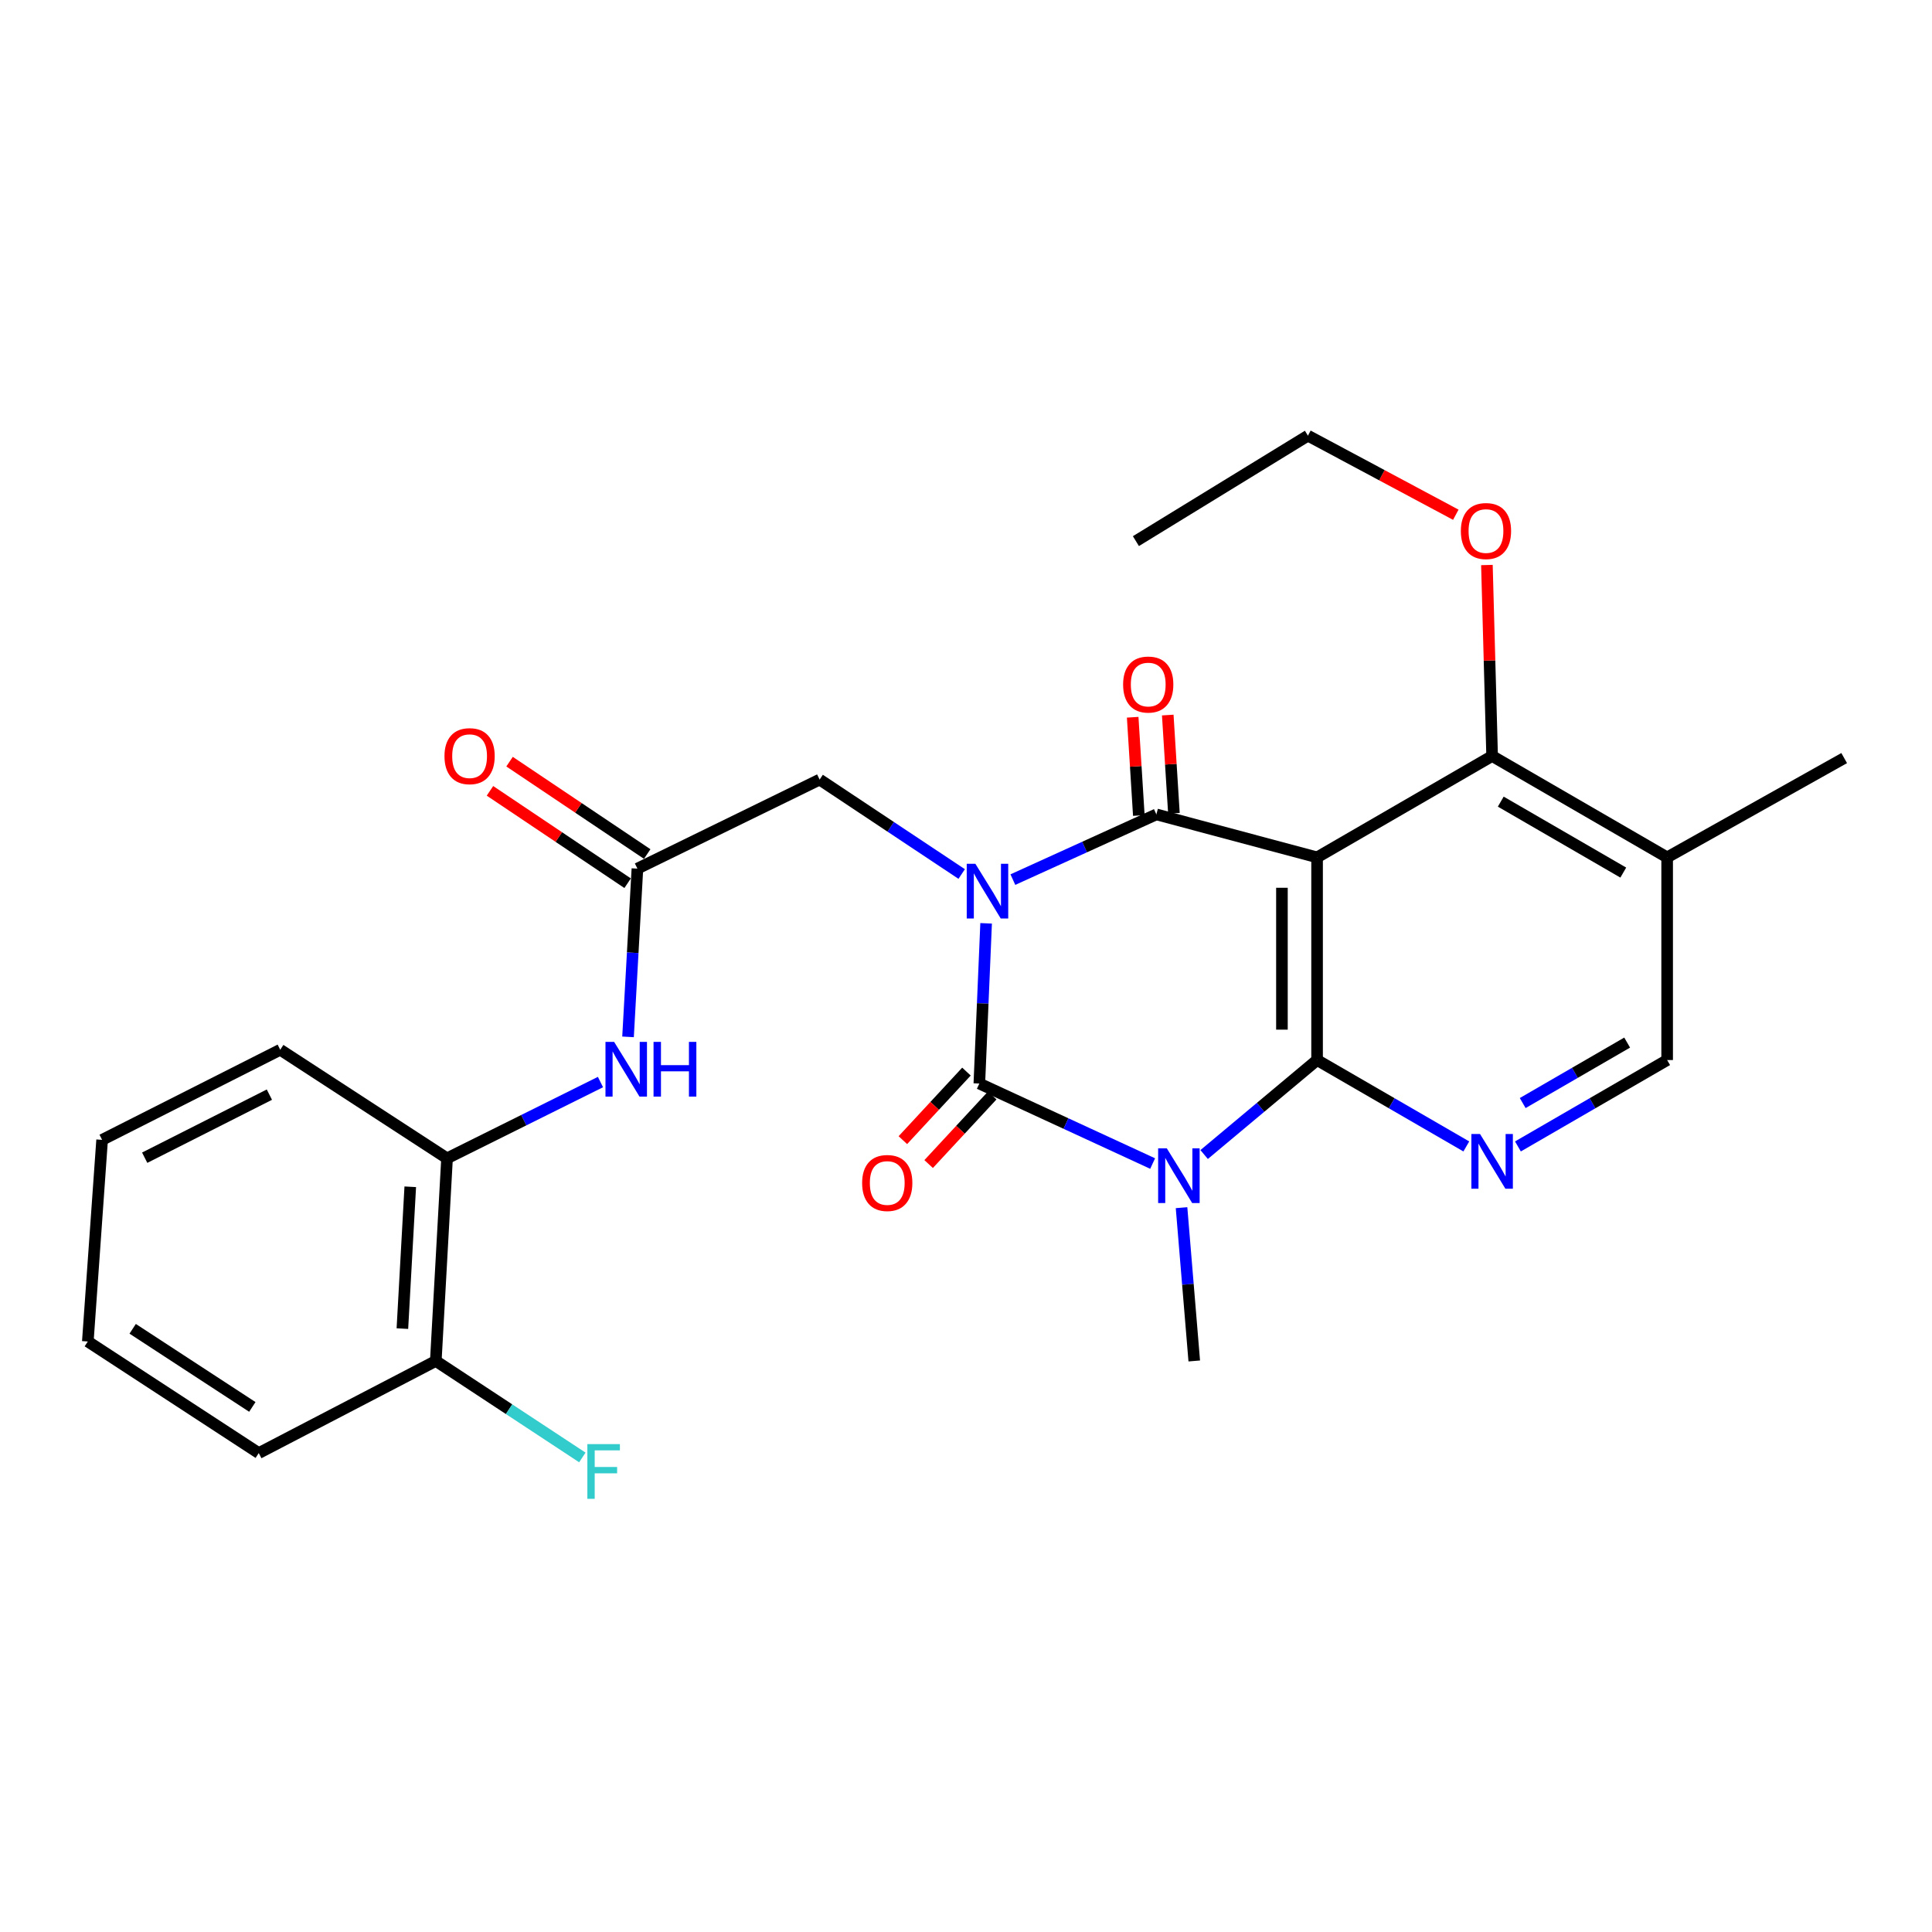 <?xml version='1.0' encoding='iso-8859-1'?>
<svg version='1.1' baseProfile='full'
              xmlns='http://www.w3.org/2000/svg'
                      xmlns:rdkit='http://www.rdkit.org/xml'
                      xmlns:xlink='http://www.w3.org/1999/xlink'
                  xml:space='preserve'
width='1000px' height='1000px' viewBox='0 0 1000 1000'>
<!-- END OF HEADER -->
<rect style='opacity:1.0;fill:#FFFFFF;stroke:none' width='1000' height='1000' x='0' y='0'> </rect>
<path class='bond-0' d='M 510.413,477.912 L 508.658,519.375' style='fill:none;fill-rule:evenodd;stroke:#0000FF;stroke-width:6px;stroke-linecap:butt;stroke-linejoin:miter;stroke-opacity:1' />
<path class='bond-0' d='M 508.658,519.375 L 506.903,560.838' style='fill:none;fill-rule:evenodd;stroke:#000000;stroke-width:6px;stroke-linecap:butt;stroke-linejoin:miter;stroke-opacity:1' />
<path class='bond-2' d='M 524.259,455.288 L 561.397,438.409' style='fill:none;fill-rule:evenodd;stroke:#0000FF;stroke-width:6px;stroke-linecap:butt;stroke-linejoin:miter;stroke-opacity:1' />
<path class='bond-2' d='M 561.397,438.409 L 598.536,421.529' style='fill:none;fill-rule:evenodd;stroke:#000000;stroke-width:6px;stroke-linecap:butt;stroke-linejoin:miter;stroke-opacity:1' />
<path class='bond-7' d='M 497.77,452.387 L 461.008,427.947' style='fill:none;fill-rule:evenodd;stroke:#0000FF;stroke-width:6px;stroke-linecap:butt;stroke-linejoin:miter;stroke-opacity:1' />
<path class='bond-7' d='M 461.008,427.947 L 424.246,403.508' style='fill:none;fill-rule:evenodd;stroke:#000000;stroke-width:6px;stroke-linecap:butt;stroke-linejoin:miter;stroke-opacity:1' />
<path class='bond-1' d='M 506.903,560.838 L 551.754,581.545' style='fill:none;fill-rule:evenodd;stroke:#000000;stroke-width:6px;stroke-linecap:butt;stroke-linejoin:miter;stroke-opacity:1' />
<path class='bond-1' d='M 551.754,581.545 L 596.606,602.252' style='fill:none;fill-rule:evenodd;stroke:#0000FF;stroke-width:6px;stroke-linecap:butt;stroke-linejoin:miter;stroke-opacity:1' />
<path class='bond-11' d='M 500.234,554.652 L 483.777,572.397' style='fill:none;fill-rule:evenodd;stroke:#000000;stroke-width:6px;stroke-linecap:butt;stroke-linejoin:miter;stroke-opacity:1' />
<path class='bond-11' d='M 483.777,572.397 L 467.32,590.141' style='fill:none;fill-rule:evenodd;stroke:#FF0000;stroke-width:6px;stroke-linecap:butt;stroke-linejoin:miter;stroke-opacity:1' />
<path class='bond-11' d='M 513.573,567.024 L 497.116,584.768' style='fill:none;fill-rule:evenodd;stroke:#000000;stroke-width:6px;stroke-linecap:butt;stroke-linejoin:miter;stroke-opacity:1' />
<path class='bond-11' d='M 497.116,584.768 L 480.659,602.512' style='fill:none;fill-rule:evenodd;stroke:#FF0000;stroke-width:6px;stroke-linecap:butt;stroke-linejoin:miter;stroke-opacity:1' />
<path class='bond-17' d='M 611.564,625.09 L 614.854,664.761' style='fill:none;fill-rule:evenodd;stroke:#0000FF;stroke-width:6px;stroke-linecap:butt;stroke-linejoin:miter;stroke-opacity:1' />
<path class='bond-17' d='M 614.854,664.761 L 618.144,704.432' style='fill:none;fill-rule:evenodd;stroke:#000000;stroke-width:6px;stroke-linecap:butt;stroke-linejoin:miter;stroke-opacity:1' />
<path class='bond-27' d='M 623.261,597.588 L 652.49,573.133' style='fill:none;fill-rule:evenodd;stroke:#0000FF;stroke-width:6px;stroke-linecap:butt;stroke-linejoin:miter;stroke-opacity:1' />
<path class='bond-27' d='M 652.49,573.133 L 681.719,548.679' style='fill:none;fill-rule:evenodd;stroke:#000000;stroke-width:6px;stroke-linecap:butt;stroke-linejoin:miter;stroke-opacity:1' />
<path class='bond-4' d='M 598.536,421.529 L 681.719,443.775' style='fill:none;fill-rule:evenodd;stroke:#000000;stroke-width:6px;stroke-linecap:butt;stroke-linejoin:miter;stroke-opacity:1' />
<path class='bond-12' d='M 607.615,420.96 L 606.022,395.536' style='fill:none;fill-rule:evenodd;stroke:#000000;stroke-width:6px;stroke-linecap:butt;stroke-linejoin:miter;stroke-opacity:1' />
<path class='bond-12' d='M 606.022,395.536 L 604.43,370.112' style='fill:none;fill-rule:evenodd;stroke:#FF0000;stroke-width:6px;stroke-linecap:butt;stroke-linejoin:miter;stroke-opacity:1' />
<path class='bond-12' d='M 589.457,422.098 L 587.865,396.673' style='fill:none;fill-rule:evenodd;stroke:#000000;stroke-width:6px;stroke-linecap:butt;stroke-linejoin:miter;stroke-opacity:1' />
<path class='bond-12' d='M 587.865,396.673 L 586.273,371.249' style='fill:none;fill-rule:evenodd;stroke:#FF0000;stroke-width:6px;stroke-linecap:butt;stroke-linejoin:miter;stroke-opacity:1' />
<path class='bond-3' d='M 681.719,548.679 L 681.719,443.775' style='fill:none;fill-rule:evenodd;stroke:#000000;stroke-width:6px;stroke-linecap:butt;stroke-linejoin:miter;stroke-opacity:1' />
<path class='bond-3' d='M 663.526,532.943 L 663.526,459.511' style='fill:none;fill-rule:evenodd;stroke:#000000;stroke-width:6px;stroke-linecap:butt;stroke-linejoin:miter;stroke-opacity:1' />
<path class='bond-5' d='M 681.719,548.679 L 720.341,571.036' style='fill:none;fill-rule:evenodd;stroke:#000000;stroke-width:6px;stroke-linecap:butt;stroke-linejoin:miter;stroke-opacity:1' />
<path class='bond-5' d='M 720.341,571.036 L 758.964,593.393' style='fill:none;fill-rule:evenodd;stroke:#0000FF;stroke-width:6px;stroke-linecap:butt;stroke-linejoin:miter;stroke-opacity:1' />
<path class='bond-6' d='M 681.719,443.775 L 772.321,391.308' style='fill:none;fill-rule:evenodd;stroke:#000000;stroke-width:6px;stroke-linecap:butt;stroke-linejoin:miter;stroke-opacity:1' />
<path class='bond-28' d='M 785.678,593.393 L 824.295,571.036' style='fill:none;fill-rule:evenodd;stroke:#0000FF;stroke-width:6px;stroke-linecap:butt;stroke-linejoin:miter;stroke-opacity:1' />
<path class='bond-28' d='M 824.295,571.036 L 862.913,548.679' style='fill:none;fill-rule:evenodd;stroke:#000000;stroke-width:6px;stroke-linecap:butt;stroke-linejoin:miter;stroke-opacity:1' />
<path class='bond-28' d='M 788.148,570.941 L 815.18,555.291' style='fill:none;fill-rule:evenodd;stroke:#0000FF;stroke-width:6px;stroke-linecap:butt;stroke-linejoin:miter;stroke-opacity:1' />
<path class='bond-28' d='M 815.18,555.291 L 842.212,539.641' style='fill:none;fill-rule:evenodd;stroke:#000000;stroke-width:6px;stroke-linecap:butt;stroke-linejoin:miter;stroke-opacity:1' />
<path class='bond-10' d='M 772.321,391.308 L 862.913,443.775' style='fill:none;fill-rule:evenodd;stroke:#000000;stroke-width:6px;stroke-linecap:butt;stroke-linejoin:miter;stroke-opacity:1' />
<path class='bond-10' d='M 776.792,414.922 L 840.206,451.648' style='fill:none;fill-rule:evenodd;stroke:#000000;stroke-width:6px;stroke-linecap:butt;stroke-linejoin:miter;stroke-opacity:1' />
<path class='bond-18' d='M 772.321,391.308 L 770.971,341.882' style='fill:none;fill-rule:evenodd;stroke:#000000;stroke-width:6px;stroke-linecap:butt;stroke-linejoin:miter;stroke-opacity:1' />
<path class='bond-18' d='M 770.971,341.882 L 769.62,292.455' style='fill:none;fill-rule:evenodd;stroke:#FF0000;stroke-width:6px;stroke-linecap:butt;stroke-linejoin:miter;stroke-opacity:1' />
<path class='bond-8' d='M 424.246,403.508 L 329.924,449.597' style='fill:none;fill-rule:evenodd;stroke:#000000;stroke-width:6px;stroke-linecap:butt;stroke-linejoin:miter;stroke-opacity:1' />
<path class='bond-9' d='M 329.924,449.597 L 327.496,493.138' style='fill:none;fill-rule:evenodd;stroke:#000000;stroke-width:6px;stroke-linecap:butt;stroke-linejoin:miter;stroke-opacity:1' />
<path class='bond-9' d='M 327.496,493.138 L 325.068,536.679' style='fill:none;fill-rule:evenodd;stroke:#0000FF;stroke-width:6px;stroke-linecap:butt;stroke-linejoin:miter;stroke-opacity:1' />
<path class='bond-15' d='M 334.993,442.043 L 299.37,418.138' style='fill:none;fill-rule:evenodd;stroke:#000000;stroke-width:6px;stroke-linecap:butt;stroke-linejoin:miter;stroke-opacity:1' />
<path class='bond-15' d='M 299.37,418.138 L 263.746,394.233' style='fill:none;fill-rule:evenodd;stroke:#FF0000;stroke-width:6px;stroke-linecap:butt;stroke-linejoin:miter;stroke-opacity:1' />
<path class='bond-15' d='M 324.856,457.15 L 289.232,433.245' style='fill:none;fill-rule:evenodd;stroke:#000000;stroke-width:6px;stroke-linecap:butt;stroke-linejoin:miter;stroke-opacity:1' />
<path class='bond-15' d='M 289.232,433.245 L 253.609,409.34' style='fill:none;fill-rule:evenodd;stroke:#FF0000;stroke-width:6px;stroke-linecap:butt;stroke-linejoin:miter;stroke-opacity:1' />
<path class='bond-13' d='M 310.804,560.066 L 271.096,579.807' style='fill:none;fill-rule:evenodd;stroke:#0000FF;stroke-width:6px;stroke-linecap:butt;stroke-linejoin:miter;stroke-opacity:1' />
<path class='bond-13' d='M 271.096,579.807 L 231.388,599.549' style='fill:none;fill-rule:evenodd;stroke:#000000;stroke-width:6px;stroke-linecap:butt;stroke-linejoin:miter;stroke-opacity:1' />
<path class='bond-14' d='M 862.913,443.775 L 862.913,548.679' style='fill:none;fill-rule:evenodd;stroke:#000000;stroke-width:6px;stroke-linecap:butt;stroke-linejoin:miter;stroke-opacity:1' />
<path class='bond-20' d='M 862.913,443.775 L 954.545,392.379' style='fill:none;fill-rule:evenodd;stroke:#000000;stroke-width:6px;stroke-linecap:butt;stroke-linejoin:miter;stroke-opacity:1' />
<path class='bond-16' d='M 231.388,599.549 L 225.567,704.432' style='fill:none;fill-rule:evenodd;stroke:#000000;stroke-width:6px;stroke-linecap:butt;stroke-linejoin:miter;stroke-opacity:1' />
<path class='bond-16' d='M 212.35,614.273 L 208.275,687.691' style='fill:none;fill-rule:evenodd;stroke:#000000;stroke-width:6px;stroke-linecap:butt;stroke-linejoin:miter;stroke-opacity:1' />
<path class='bond-21' d='M 231.388,599.549 L 145.052,543.352' style='fill:none;fill-rule:evenodd;stroke:#000000;stroke-width:6px;stroke-linecap:butt;stroke-linejoin:miter;stroke-opacity:1' />
<path class='bond-19' d='M 225.567,704.432 L 263.493,729.403' style='fill:none;fill-rule:evenodd;stroke:#000000;stroke-width:6px;stroke-linecap:butt;stroke-linejoin:miter;stroke-opacity:1' />
<path class='bond-19' d='M 263.493,729.403 L 301.419,754.374' style='fill:none;fill-rule:evenodd;stroke:#33CCCC;stroke-width:6px;stroke-linecap:butt;stroke-linejoin:miter;stroke-opacity:1' />
<path class='bond-22' d='M 225.567,704.432 L 133.934,752.118' style='fill:none;fill-rule:evenodd;stroke:#000000;stroke-width:6px;stroke-linecap:butt;stroke-linejoin:miter;stroke-opacity:1' />
<path class='bond-23' d='M 753.524,266.432 L 715.252,245.965' style='fill:none;fill-rule:evenodd;stroke:#FF0000;stroke-width:6px;stroke-linecap:butt;stroke-linejoin:miter;stroke-opacity:1' />
<path class='bond-23' d='M 715.252,245.965 L 676.979,225.498' style='fill:none;fill-rule:evenodd;stroke:#000000;stroke-width:6px;stroke-linecap:butt;stroke-linejoin:miter;stroke-opacity:1' />
<path class='bond-25' d='M 145.052,543.352 L 52.853,589.987' style='fill:none;fill-rule:evenodd;stroke:#000000;stroke-width:6px;stroke-linecap:butt;stroke-linejoin:miter;stroke-opacity:1' />
<path class='bond-25' d='M 139.434,566.582 L 74.894,599.227' style='fill:none;fill-rule:evenodd;stroke:#000000;stroke-width:6px;stroke-linecap:butt;stroke-linejoin:miter;stroke-opacity:1' />
<path class='bond-29' d='M 133.934,752.118 L 45.455,694.355' style='fill:none;fill-rule:evenodd;stroke:#000000;stroke-width:6px;stroke-linecap:butt;stroke-linejoin:miter;stroke-opacity:1' />
<path class='bond-29' d='M 130.607,728.22 L 68.672,687.786' style='fill:none;fill-rule:evenodd;stroke:#000000;stroke-width:6px;stroke-linecap:butt;stroke-linejoin:miter;stroke-opacity:1' />
<path class='bond-24' d='M 676.979,225.498 L 587.944,280.087' style='fill:none;fill-rule:evenodd;stroke:#000000;stroke-width:6px;stroke-linecap:butt;stroke-linejoin:miter;stroke-opacity:1' />
<path class='bond-26' d='M 52.853,589.987 L 45.455,694.355' style='fill:none;fill-rule:evenodd;stroke:#000000;stroke-width:6px;stroke-linecap:butt;stroke-linejoin:miter;stroke-opacity:1' />
<path  class='atom-0' d='M 504.858 447.101
L 514.138 462.101
Q 515.058 463.581, 516.538 466.261
Q 518.018 468.941, 518.098 469.101
L 518.098 447.101
L 521.858 447.101
L 521.858 475.421
L 517.978 475.421
L 508.018 459.021
Q 506.858 457.101, 505.618 454.901
Q 504.418 452.701, 504.058 452.021
L 504.058 475.421
L 500.378 475.421
L 500.378 447.101
L 504.858 447.101
' fill='#0000FF'/>
<path  class='atom-2' d='M 603.93 594.364
L 613.21 609.364
Q 614.13 610.844, 615.61 613.524
Q 617.09 616.204, 617.17 616.364
L 617.17 594.364
L 620.93 594.364
L 620.93 622.684
L 617.05 622.684
L 607.09 606.284
Q 605.93 604.364, 604.69 602.164
Q 603.49 599.964, 603.13 599.284
L 603.13 622.684
L 599.45 622.684
L 599.45 594.364
L 603.93 594.364
' fill='#0000FF'/>
<path  class='atom-6' d='M 766.061 586.966
L 775.341 601.966
Q 776.261 603.446, 777.741 606.126
Q 779.221 608.806, 779.301 608.966
L 779.301 586.966
L 783.061 586.966
L 783.061 615.286
L 779.181 615.286
L 769.221 598.886
Q 768.061 596.966, 766.821 594.766
Q 765.621 592.566, 765.261 591.886
L 765.261 615.286
L 761.581 615.286
L 761.581 586.966
L 766.061 586.966
' fill='#0000FF'/>
<path  class='atom-10' d='M 317.873 539.279
L 327.153 554.279
Q 328.073 555.759, 329.553 558.439
Q 331.033 561.119, 331.113 561.279
L 331.113 539.279
L 334.873 539.279
L 334.873 567.599
L 330.993 567.599
L 321.033 551.199
Q 319.873 549.279, 318.633 547.079
Q 317.433 544.879, 317.073 544.199
L 317.073 567.599
L 313.393 567.599
L 313.393 539.279
L 317.873 539.279
' fill='#0000FF'/>
<path  class='atom-10' d='M 338.273 539.279
L 342.113 539.279
L 342.113 551.319
L 356.593 551.319
L 356.593 539.279
L 360.433 539.279
L 360.433 567.599
L 356.593 567.599
L 356.593 554.519
L 342.113 554.519
L 342.113 567.599
L 338.273 567.599
L 338.273 539.279
' fill='#0000FF'/>
<path  class='atom-12' d='M 446.237 612.313
Q 446.237 605.513, 449.597 601.713
Q 452.957 597.913, 459.237 597.913
Q 465.517 597.913, 468.877 601.713
Q 472.237 605.513, 472.237 612.313
Q 472.237 619.193, 468.837 623.113
Q 465.437 626.993, 459.237 626.993
Q 452.997 626.993, 449.597 623.113
Q 446.237 619.233, 446.237 612.313
M 459.237 623.793
Q 463.557 623.793, 465.877 620.913
Q 468.237 617.993, 468.237 612.313
Q 468.237 606.753, 465.877 603.953
Q 463.557 601.113, 459.237 601.113
Q 454.917 601.113, 452.557 603.913
Q 450.237 606.713, 450.237 612.313
Q 450.237 618.033, 452.557 620.913
Q 454.917 623.793, 459.237 623.793
' fill='#FF0000'/>
<path  class='atom-13' d='M 581.321 354.315
Q 581.321 347.515, 584.681 343.715
Q 588.041 339.915, 594.321 339.915
Q 600.601 339.915, 603.961 343.715
Q 607.321 347.515, 607.321 354.315
Q 607.321 361.195, 603.921 365.115
Q 600.521 368.995, 594.321 368.995
Q 588.081 368.995, 584.681 365.115
Q 581.321 361.235, 581.321 354.315
M 594.321 365.795
Q 598.641 365.795, 600.961 362.915
Q 603.321 359.995, 603.321 354.315
Q 603.321 348.755, 600.961 345.955
Q 598.641 343.115, 594.321 343.115
Q 590.001 343.115, 587.641 345.915
Q 585.321 348.715, 585.321 354.315
Q 585.321 360.035, 587.641 362.915
Q 590.001 365.795, 594.321 365.795
' fill='#FF0000'/>
<path  class='atom-16' d='M 230.062 391.388
Q 230.062 384.588, 233.422 380.788
Q 236.782 376.988, 243.062 376.988
Q 249.342 376.988, 252.702 380.788
Q 256.062 384.588, 256.062 391.388
Q 256.062 398.268, 252.662 402.188
Q 249.262 406.068, 243.062 406.068
Q 236.822 406.068, 233.422 402.188
Q 230.062 398.308, 230.062 391.388
M 243.062 402.868
Q 247.382 402.868, 249.702 399.988
Q 252.062 397.068, 252.062 391.388
Q 252.062 385.828, 249.702 383.028
Q 247.382 380.188, 243.062 380.188
Q 238.742 380.188, 236.382 382.988
Q 234.062 385.788, 234.062 391.388
Q 234.062 397.108, 236.382 399.988
Q 238.742 402.868, 243.062 402.868
' fill='#FF0000'/>
<path  class='atom-19' d='M 756.137 274.861
Q 756.137 268.061, 759.497 264.261
Q 762.857 260.461, 769.137 260.461
Q 775.417 260.461, 778.777 264.261
Q 782.137 268.061, 782.137 274.861
Q 782.137 281.741, 778.737 285.661
Q 775.337 289.541, 769.137 289.541
Q 762.897 289.541, 759.497 285.661
Q 756.137 281.781, 756.137 274.861
M 769.137 286.341
Q 773.457 286.341, 775.777 283.461
Q 778.137 280.541, 778.137 274.861
Q 778.137 269.301, 775.777 266.501
Q 773.457 263.661, 769.137 263.661
Q 764.817 263.661, 762.457 266.461
Q 760.137 269.261, 760.137 274.861
Q 760.137 280.581, 762.457 283.461
Q 764.817 286.341, 769.137 286.341
' fill='#FF0000'/>
<path  class='atom-20' d='M 304.019 747.469
L 320.859 747.469
L 320.859 750.709
L 307.819 750.709
L 307.819 759.309
L 319.419 759.309
L 319.419 762.589
L 307.819 762.589
L 307.819 775.789
L 304.019 775.789
L 304.019 747.469
' fill='#33CCCC'/>
</svg>
